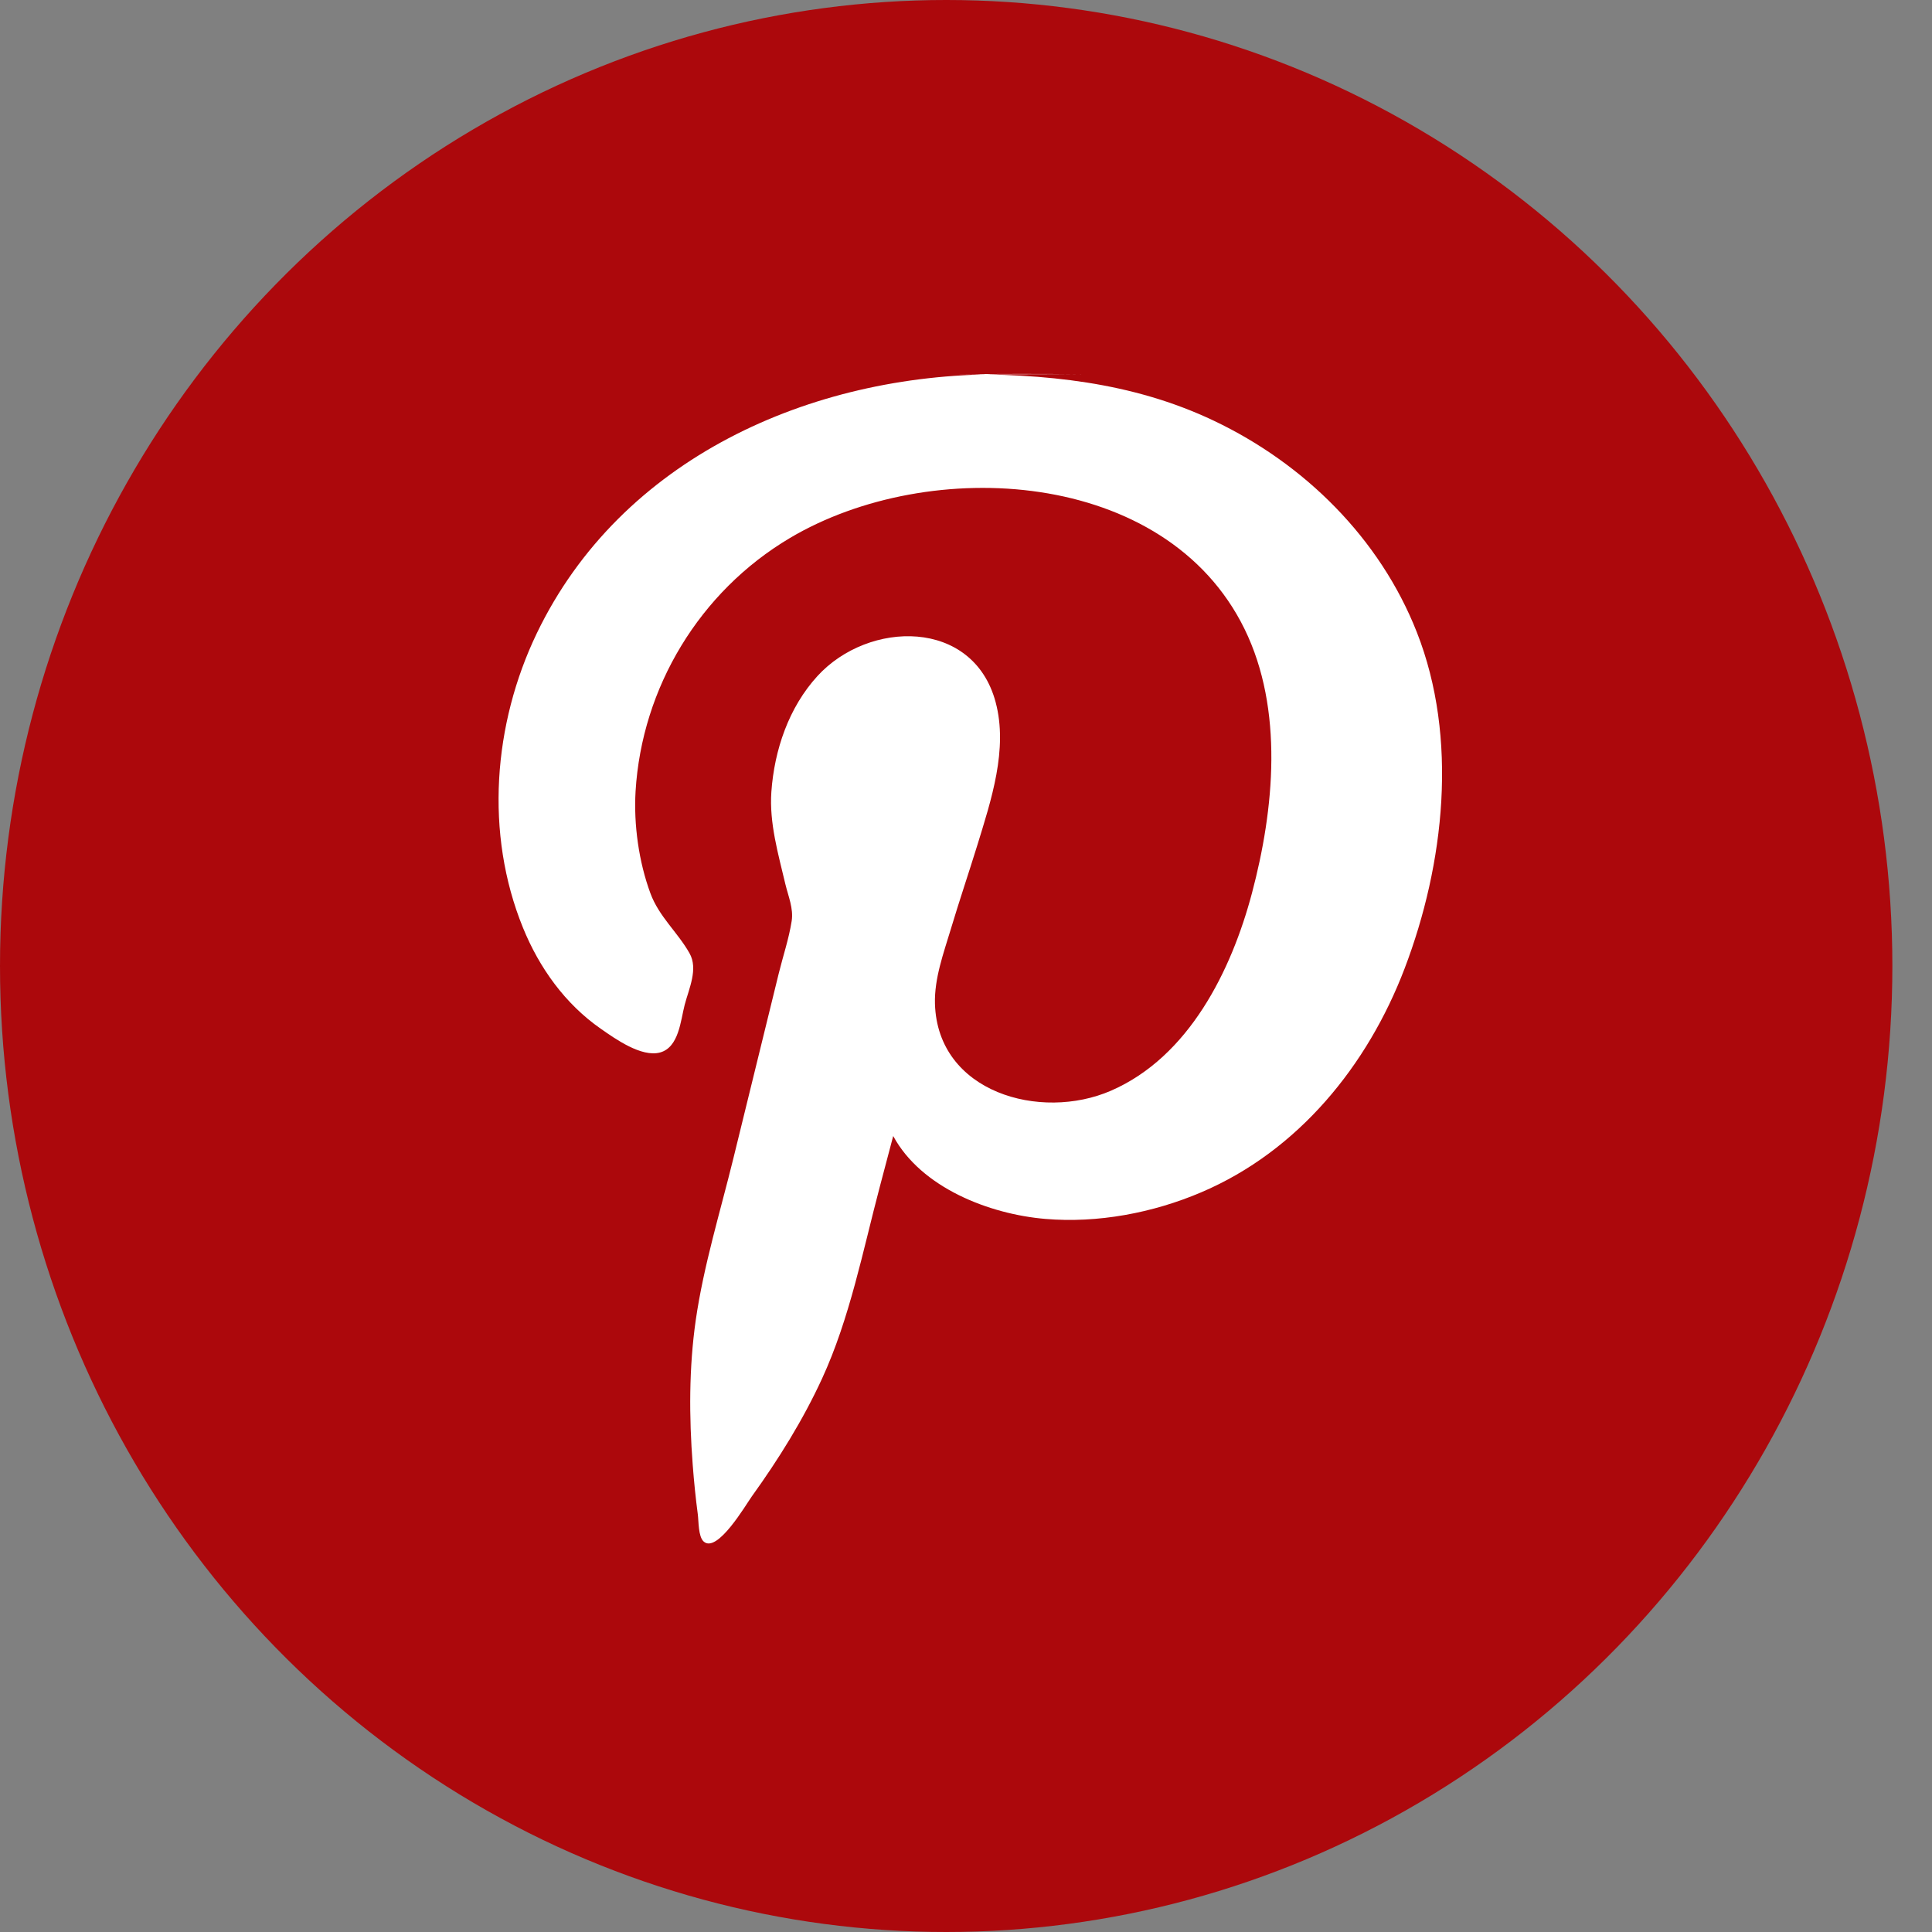 <?xml version="1.0" encoding="UTF-8"?>
<svg width="31px" height="31px" viewBox="0 0 31 31" version="1.1" xmlns="http://www.w3.org/2000/svg" xmlns:xlink="http://www.w3.org/1999/xlink">
    <rect x="0" y="0" width="31" height="31" fill="#808080" stroke="none"/>
    <!-- Generator: Sketch 51.3 (57544) - http://www.bohemiancoding.com/sketch -->
    <title>Group 11</title>
    <desc>Created with Sketch.</desc>
    <defs></defs>
    <g id="Page-1" stroke="none" stroke-width="1" fill="none" fill-rule="evenodd">
        <g id="11_Amenities-Copy-2" transform="translate(-782, -350)">
            <g id="Group-11" transform="translate(782, 350)">
                <ellipse id="Oval-2-Copy-2" fill="#AC080C" cx="15.182" cy="15.5" rx="15.182" ry="15.5"></ellipse>
                <path d="M16.022,6.006 C13.004,6.006 9.964,7.353 8.613,10.162 C7.913,11.619 7.776,13.373 8.391,14.885 C8.652,15.527 9.067,16.109 9.643,16.509 C9.871,16.668 10.291,16.968 10.59,16.888 C10.894,16.806 10.921,16.373 10.986,16.123 C11.054,15.863 11.207,15.547 11.063,15.294 C10.872,14.956 10.575,14.71 10.436,14.333 C10.25,13.829 10.167,13.232 10.198,12.699 C10.298,11.03 11.228,9.491 12.674,8.633 C14.915,7.303 18.707,7.512 19.97,10.094 C20.601,11.384 20.445,12.988 20.088,14.332 C19.758,15.574 19.078,16.957 17.826,17.501 C16.694,17.993 15.045,17.529 15.002,16.108 C14.99,15.7 15.141,15.292 15.257,14.906 C15.392,14.456 15.543,14.01 15.682,13.561 C15.903,12.841 16.178,12.02 15.975,11.265 C15.614,9.92 13.939,9.949 13.117,10.847 C12.655,11.352 12.425,12.034 12.377,12.706 C12.342,13.206 12.487,13.7 12.601,14.184 C12.649,14.383 12.734,14.577 12.703,14.778 C12.659,15.059 12.564,15.341 12.496,15.617 C12.253,16.608 12.01,17.598 11.767,18.588 C11.557,19.443 11.29,20.308 11.164,21.18 C11.054,21.948 11.056,22.731 11.115,23.504 C11.135,23.771 11.162,24.036 11.197,24.301 C11.211,24.407 11.203,24.653 11.289,24.733 C11.507,24.936 11.971,24.139 12.063,24.011 C12.492,23.415 12.884,22.786 13.191,22.119 C13.635,21.154 13.844,20.075 14.114,19.053 C14.187,18.778 14.26,18.503 14.332,18.228 C14.782,19.059 15.875,19.482 16.771,19.558 C17.613,19.63 18.499,19.462 19.273,19.132 C20.833,18.468 21.945,17.094 22.537,15.542 C23.177,13.866 23.403,11.842 22.733,10.142 C22.141,8.638 20.931,7.441 19.473,6.749 C18.156,6.124 16.753,5.993 15.313,6.006 C16.016,5.999 16.721,5.997 17.423,6.006 C16.956,6 16.489,6.006 16.022,6.006 C13.13,6.006 20.304,6.006 16.022,6.006" id="Fill-4" fill="#FFFFFF"></path>
            </g>
        </g>
    </g>
</svg>